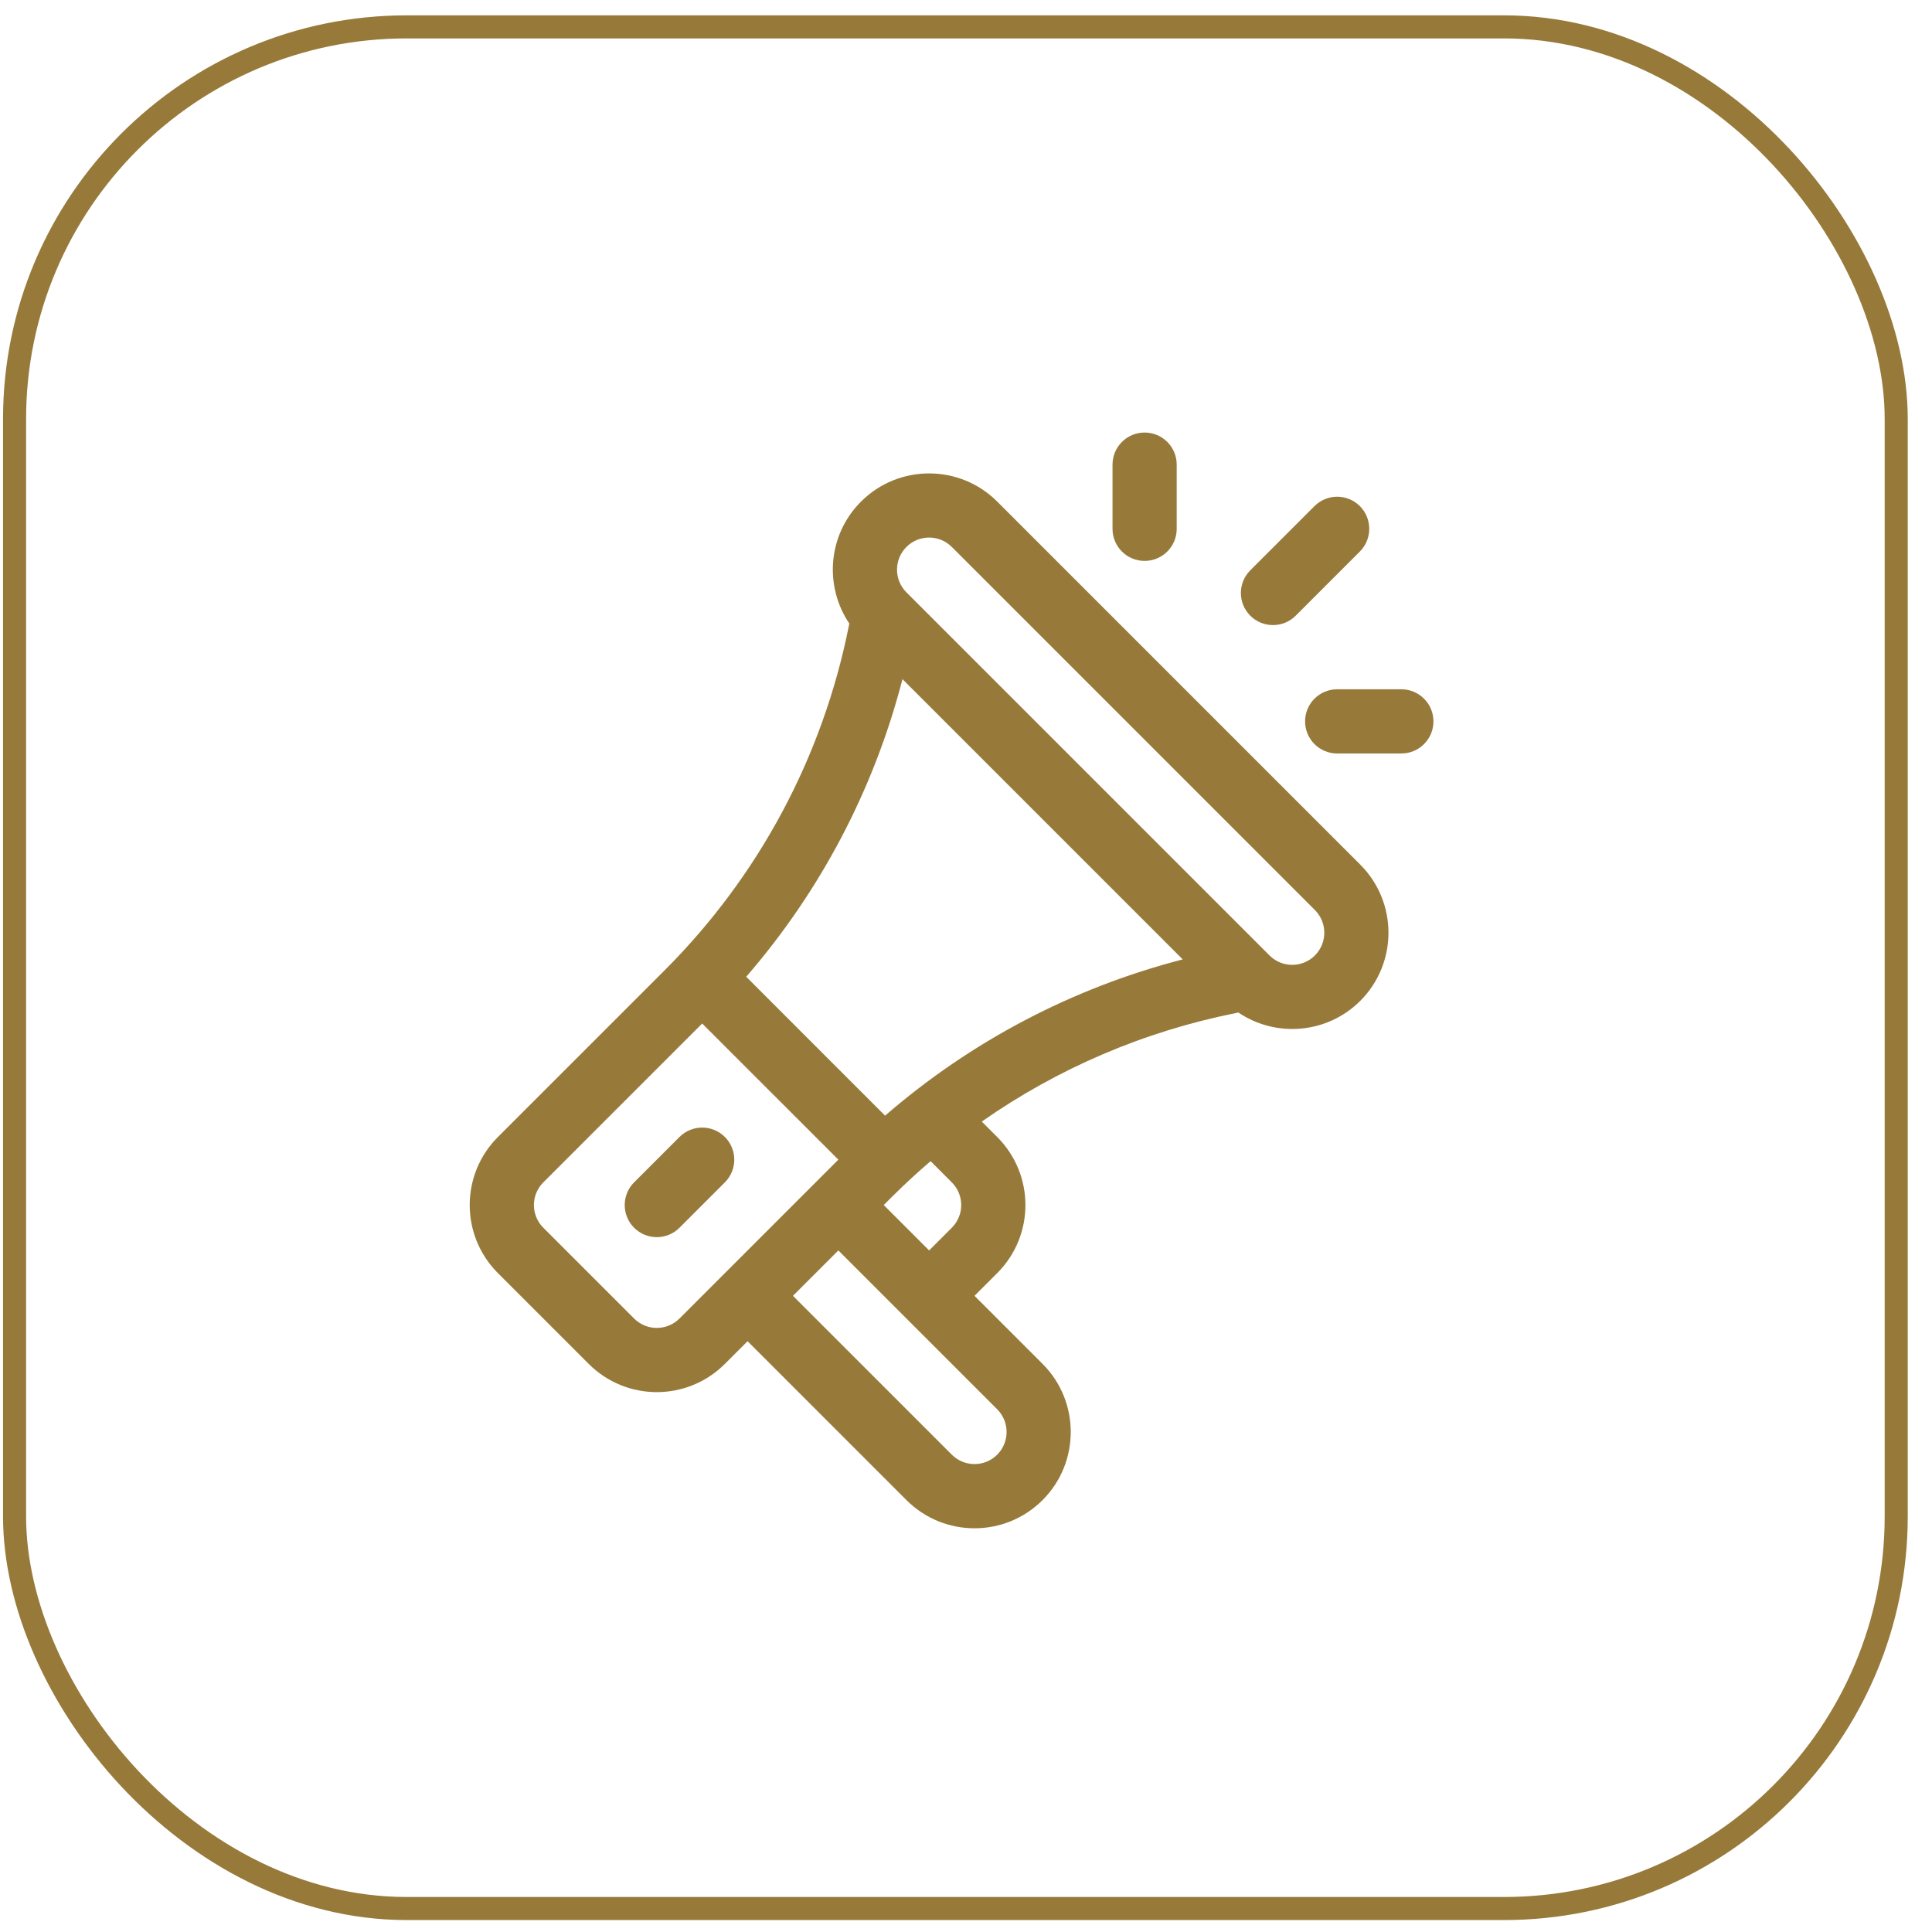 <svg width="67" height="67" viewBox="0 0 67 67" fill="none" xmlns="http://www.w3.org/2000/svg">
<rect x="0.505" y="0.932" width="65.254" height="65.254" rx="13.6" stroke="#977A3A" stroke-width="0.8"/>
<g clip-path="url(#clip0_722_637)">
<path d="M47.174 29.986L34.582 17.394C33.28 16.092 31.162 16.092 29.86 17.394C28.69 18.564 28.589 20.349 29.453 21.623L29.436 21.711C28.528 26.25 26.318 30.38 23.044 33.654L17.268 39.429C15.963 40.734 15.963 42.846 17.268 44.151L20.416 47.299C21.721 48.604 23.833 48.604 25.138 47.299L25.925 46.512L31.434 52.021C32.739 53.326 34.851 53.326 36.156 52.021C37.458 50.719 37.458 48.601 36.156 47.299L33.795 44.938L34.582 44.151C35.887 42.847 35.887 40.735 34.582 39.43L34.047 38.895C36.678 37.053 39.666 35.77 42.857 35.132L42.946 35.114C44.249 35.994 46.029 35.852 47.174 34.708H47.174C48.476 33.406 48.476 31.288 47.174 29.986ZM23.564 45.725C23.129 46.16 22.425 46.16 21.99 45.725L18.842 42.577C18.407 42.142 18.407 41.438 18.842 41.004L24.351 35.495L29.073 40.216C28.534 40.755 24.117 45.173 23.564 45.725ZM34.582 48.873C35.016 49.307 35.016 50.013 34.582 50.447C34.148 50.881 33.442 50.881 33.008 50.447L27.499 44.938L29.073 43.364L34.582 48.873ZM30.647 41.79C30.982 41.456 31.483 40.943 32.273 40.268L33.008 41.004C33.443 41.438 33.443 42.142 33.008 42.577L32.221 43.364L30.647 41.79ZM30.694 38.69L25.878 33.873C28.459 30.893 30.308 27.374 31.297 23.552L41.016 33.271C37.193 34.26 33.675 36.108 30.694 38.69ZM45.6 33.134C45.165 33.569 44.461 33.569 44.026 33.134L31.434 20.542C30.999 20.107 30.999 19.403 31.434 18.968C31.869 18.533 32.573 18.533 33.008 18.968L45.6 31.56C46.034 31.994 46.034 32.7 45.6 33.134Z" fill="#977A3A"/>
<path d="M25.138 39.429C24.704 38.995 23.999 38.995 23.564 39.429L21.99 41.003C21.556 41.438 21.556 42.142 21.99 42.577C22.425 43.012 23.13 43.012 23.564 42.577L25.138 41.003C25.573 40.569 25.573 39.864 25.138 39.429Z" fill="#977A3A"/>
<path d="M39.694 15C39.079 15 38.581 15.498 38.581 16.113V18.339C38.581 18.954 39.079 19.452 39.694 19.452C40.309 19.452 40.807 18.954 40.807 18.339V16.113C40.807 15.498 40.309 15 39.694 15Z" fill="#977A3A"/>
<path d="M48.598 23.904H46.372C45.757 23.904 45.259 24.402 45.259 25.017C45.259 25.631 45.757 26.13 46.372 26.13H48.598C49.212 26.13 49.711 25.631 49.711 25.017C49.711 24.402 49.212 23.904 48.598 23.904Z" fill="#977A3A"/>
<path d="M47.159 17.552C46.724 17.117 46.019 17.117 45.585 17.552L43.359 19.778C42.924 20.212 42.924 20.917 43.359 21.352C43.793 21.786 44.498 21.786 44.933 21.352L47.159 19.126C47.593 18.691 47.593 17.986 47.159 17.552Z" fill="#977A3A"/>
</g>
<defs>
<clipPath id="clip0_722_637">
<rect width="38" height="38" fill="white" transform="translate(14 15)"/>
</clipPath>
</defs>
</svg>
